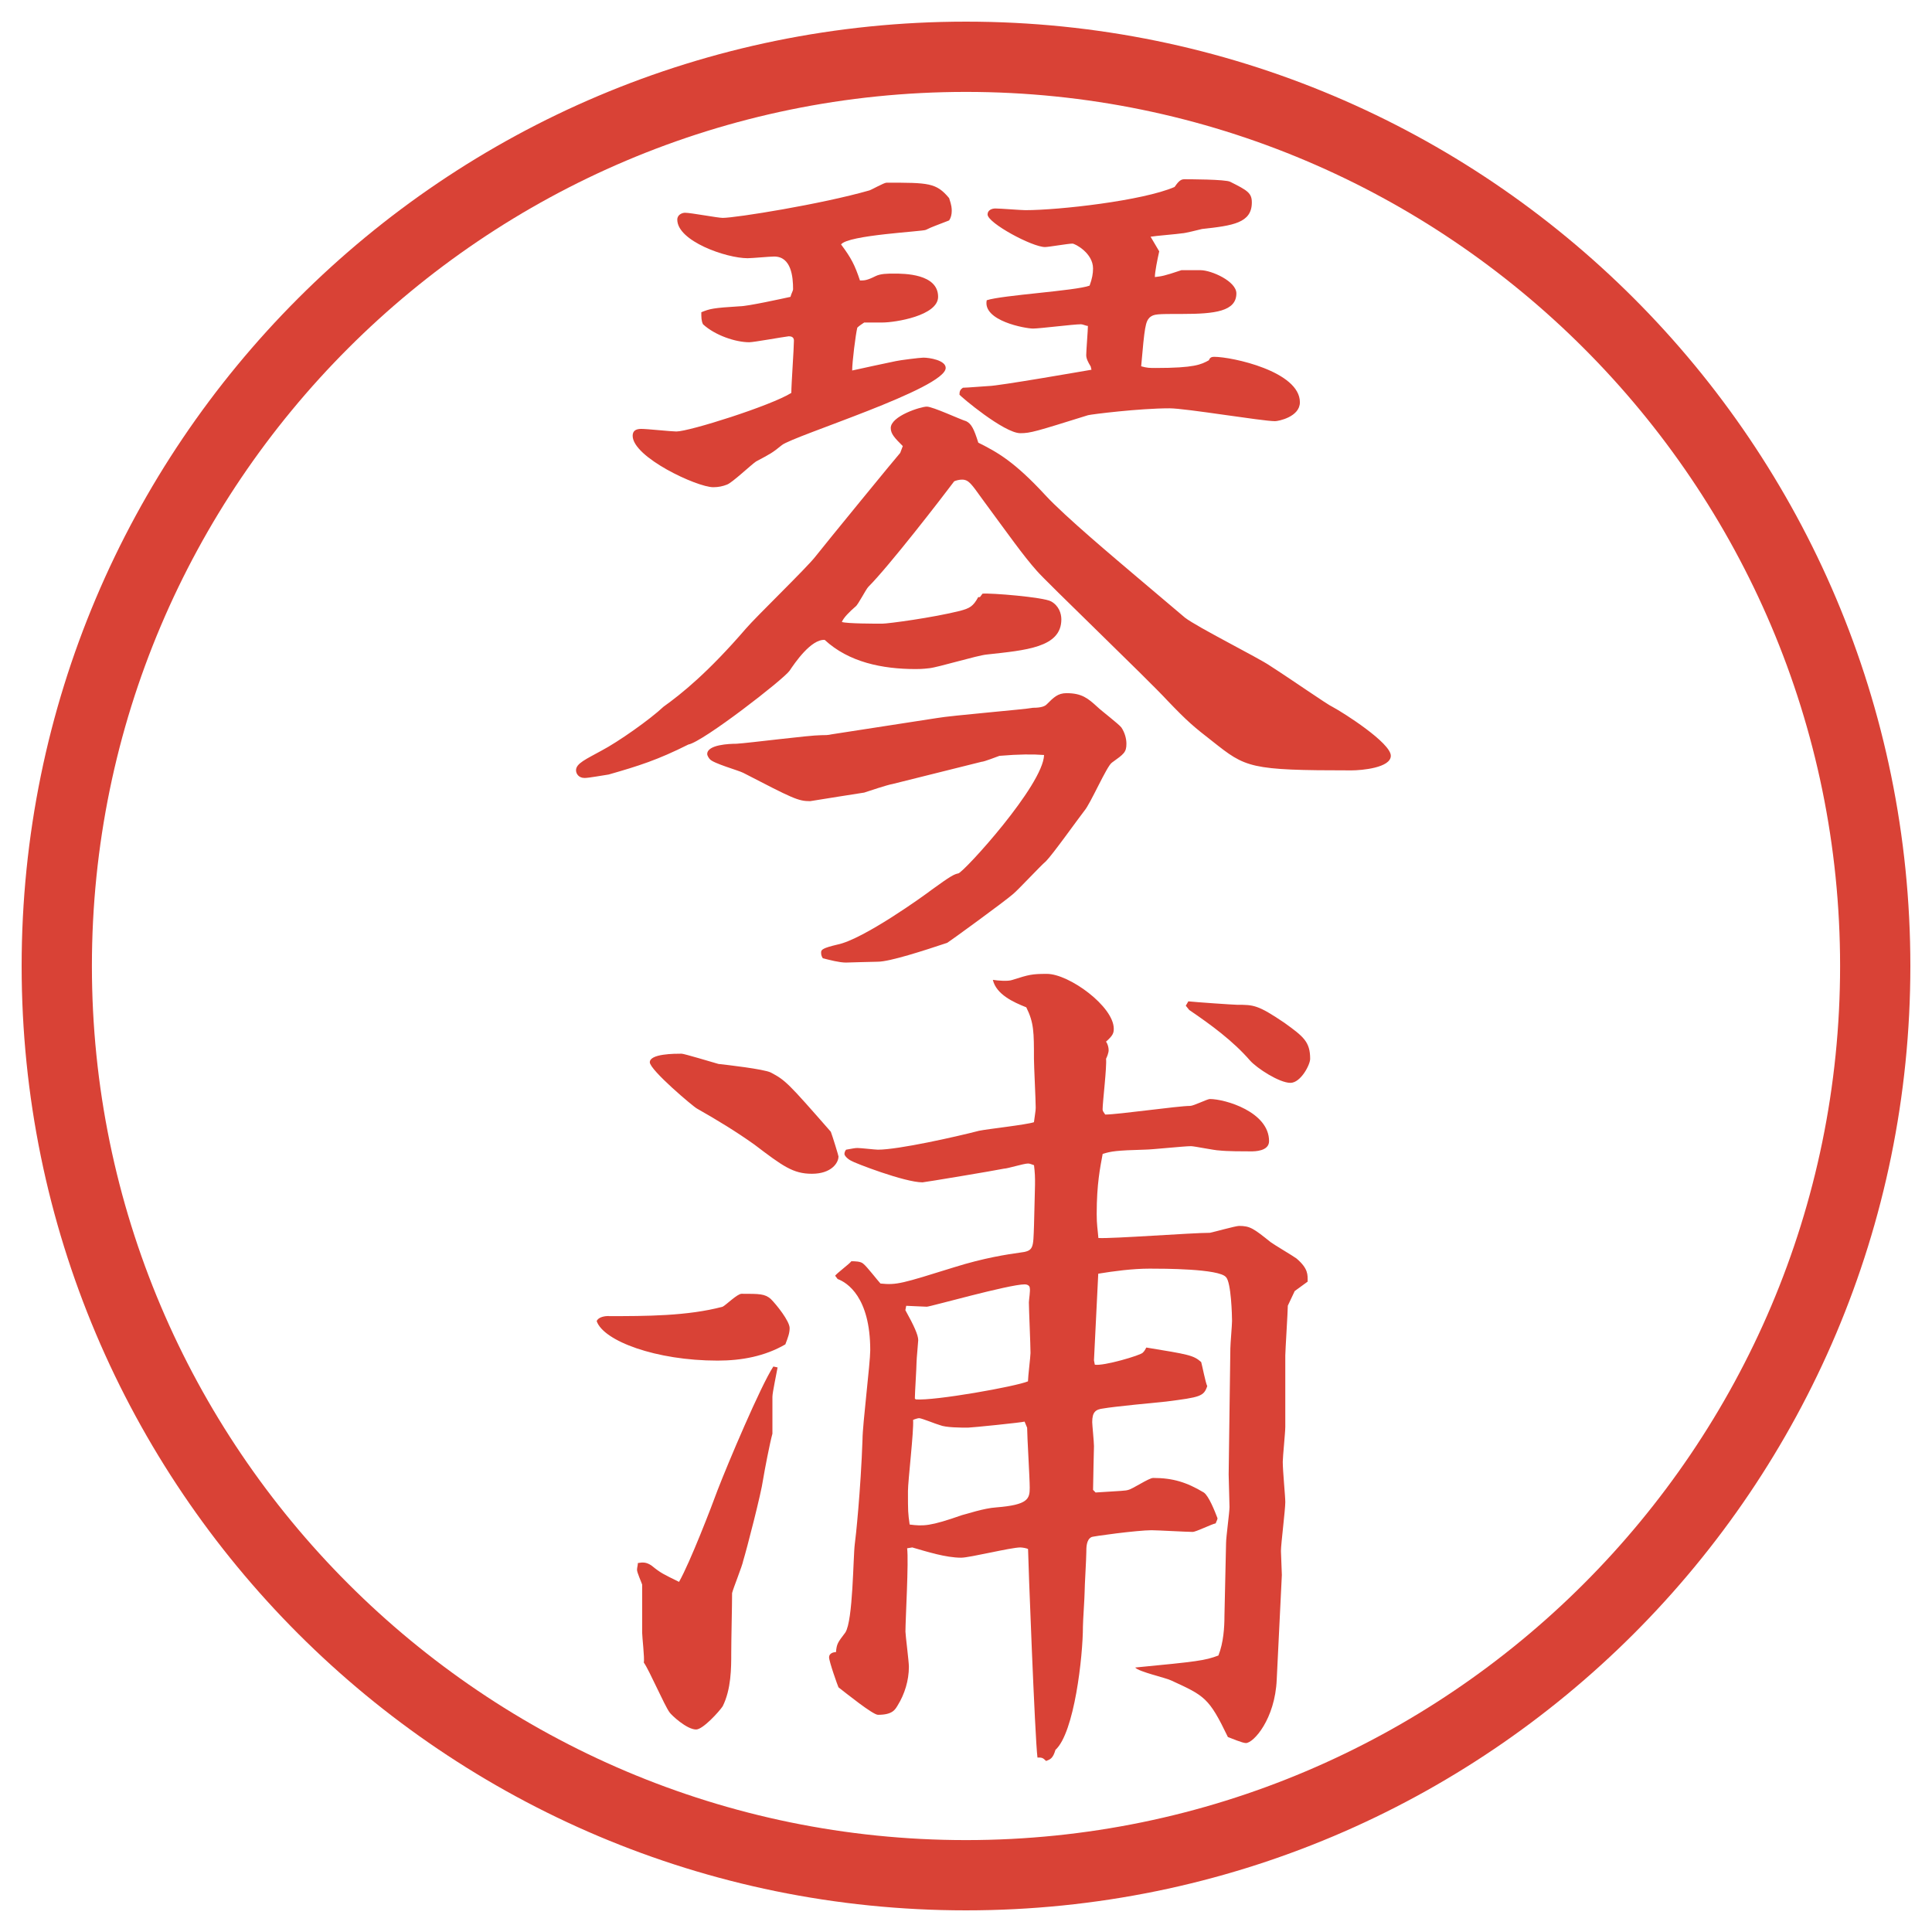 <?xml version="1.0" encoding="UTF-8"?>
<svg id="_レイヤー_1" data-name="レイヤー_1" xmlns="http://www.w3.org/2000/svg" version="1.1" viewBox="0 0 27.496 27.496">
  <!-- Generator: Adobe Illustrator 29.0.1, SVG Export Plug-In . SVG Version: 2.1.0 Build 192)  -->
  <g id="_楕円形_1" data-name="楕円形_1">
    <path d="M13.748,1.308c6.859,0,12.44,5.581,12.44,12.44s-5.581,12.44-12.44,12.44S1.308,20.607,1.308,13.748,6.889,1.308,13.748,1.308M13.748.308C6.325.308.308,6.325.308,13.748s6.017,13.44,13.44,13.44,13.44-6.017,13.44-13.44S21.171.308,13.748.308h0Z" fill="#d94236"/>
  </g>
  <g>
    <path d="M12.848,6.348c-.11-.11-.171-.171-.171-.256,0-.171.427-.305.513-.305s.476.183.562.208c.073.037.11.11.171.305.269.134.513.269.952.745.28.305,1.025.928,1.282,1.147l.707.598c.172.134,1.051.574,1.209.684.305.195.83.562.891.586.159.085.83.513.83.696,0,.171-.414.208-.561.208-1.453,0-1.502-.037-1.979-.415-.268-.208-.354-.281-.635-.574-.28-.305-1.745-1.709-1.867-1.855-.195-.22-.391-.5-.769-1.013-.159-.22-.195-.281-.293-.281-.037,0-.085.012-.11.024-.183.244-.928,1.208-1.221,1.501-.037.037-.146.256-.183.281-.085.073-.171.159-.195.22.073.024.476.024.574.024.085,0,.72-.085,1.111-.183.134-.037.183-.061.256-.195h.024l.037-.049c.11-.012.867.049.976.11.11.061.146.171.146.256,0,.403-.511.439-1.061.5-.134.012-.696.183-.818.195-.098.012-.159.012-.195.012-.476,0-.952-.098-1.294-.415-.195-.012-.427.33-.5.439-.085.122-1.233,1.013-1.44,1.05-.439.22-.708.305-1.135.427-.085.012-.281.049-.342.049-.085,0-.122-.061-.122-.11,0-.098.146-.159.366-.281.232-.122.684-.439.879-.623.256-.183.635-.488,1.172-1.111.146-.171.867-.867.989-1.025.134-.171,1.172-1.44,1.208-1.477l.037-.098ZM12.299,4.59c-.037.024-.073.049-.098.073-.024.098-.073.488-.073.61.11-.024.5-.11.623-.134.049-.012.342-.049.391-.049.085,0,.317.037.317.146,0,.293-2.161.964-2.332,1.099-.134.11-.159.122-.366.232-.073.049-.342.305-.415.33-.061.024-.122.037-.195.037-.232,0-1.147-.427-1.147-.732,0-.073.049-.098.122-.098.085,0,.427.037.5.037.183,0,1.343-.366,1.636-.549,0-.122.037-.635.037-.745,0-.049-.037-.061-.073-.061-.098.012-.5.085-.562.085-.195,0-.488-.098-.659-.256-.024-.049-.024-.098-.024-.171.122-.049.159-.061.549-.085.11,0,.61-.11.72-.134.012-.049.037-.085.037-.11,0-.171-.024-.464-.269-.464-.061,0-.317.024-.378.024-.305,0-1.001-.244-1.001-.549,0-.073.073-.098.11-.098.085,0,.464.073.537.073.183,0,1.404-.195,2.087-.391.037-.012.208-.11.244-.11.598,0,.708,0,.891.22.037.11.037.146.037.183,0,.049-.012.098-.037.134-.183.073-.232.085-.33.134-.037.024-1.111.073-1.208.208.146.195.195.293.269.513.061,0,.098,0,.22-.061.073-.037.171-.037.269-.037.134,0,.623,0,.623.33,0,.269-.61.366-.793.366h-.256ZM12.702,11.158c-.073.012-.33.098-.403.122-.159.024-.537.085-.769.122-.171,0-.244-.037-.952-.403-.073-.037-.427-.134-.476-.195-.012-.012-.037-.049-.037-.073,0-.134.317-.146.415-.146.195-.012,1.038-.122,1.208-.122.049,0,.098,0,.146-.012l1.501-.232c.208-.037,1.245-.122,1.367-.146.122,0,.171-.024.195-.049.098-.098.158-.159.281-.159.219,0,.305.073.439.195.049.049.305.244.342.293.049.073.072.159.072.232,0,.122-.036.146-.207.269-.073.049-.305.586-.391.684-.086.11-.451.623-.548.72-.074.061-.391.403-.465.464-.109.098-.915.684-.939.696-.33.11-.818.269-.989.269-.073,0-.427.012-.452.012-.098,0-.232-.037-.33-.061-.024-.037-.024-.061-.024-.085,0-.037.024-.061.232-.11.366-.073,1.233-.696,1.343-.781.269-.195.317-.22.378-.232.085-.024,1.208-1.257,1.22-1.685-.158-.012-.354-.012-.635.012-.036.012-.219.085-.256.085l-1.27.317ZM15.521,5.213c-.037-.061-.062-.11-.062-.159,0-.061.024-.354.024-.415-.024,0-.073-.024-.098-.024-.109,0-.585.061-.683.061-.109,0-.72-.11-.659-.403.22-.073,1.269-.134,1.464-.208.036-.098.049-.171.049-.244,0-.22-.257-.354-.293-.354-.062,0-.341.049-.39.049-.183,0-.818-.342-.818-.464,0-.061.061-.085.11-.085.073,0,.366.024.428.024.475,0,1.671-.134,2.123-.33.037-.049.074-.11.135-.11.049,0,.598,0,.659.037.244.122.306.159.306.293,0,.293-.27.33-.709.378-.049.012-.244.061-.28.061-.073.012-.391.037-.452.049l.123.208c-.025.11-.062.293-.062.366.098-.012.122-.012.378-.098h.27c.158,0,.512.159.512.33,0,.256-.305.293-.769.293-.366,0-.403,0-.464.049-.061.061-.073.134-.122.696.085.024.122.024.208.024.549,0,.646-.049.756-.11.013-.037.037-.049.074-.049.256,0,1.221.208,1.221.647,0,.208-.306.269-.354.269-.183,0-1.27-.183-1.501-.183-.428,0-1.111.085-1.16.098-.744.232-.818.256-.964.256-.231,0-.854-.525-.866-.549,0-.049.012-.073.049-.098.061,0,.342-.024.366-.024.135,0,1.391-.22,1.464-.232l-.012-.049Z" fill="#d94236"/>
    <path d="M8.661,18.731c.525,0,1.123,0,1.624-.134.049-.025.208-.184.269-.184.256,0,.33,0,.415.073.085.085.269.317.269.415,0,.073-.024.135-.061.232-.293.17-.623.231-.964.231-.879,0-1.624-.28-1.721-.562.024-.061.122-.073.171-.073ZM11.066,19.464c-.012.073-.073.354-.073.415v.525c-.037.134-.11.512-.134.658-.024.184-.232.989-.281,1.148-.012.072-.146.402-.159.463,0,.195-.012.647-.012.855s0,.512-.122.756c-.049.074-.281.33-.378.33-.134,0-.354-.207-.378-.244-.073-.098-.293-.61-.366-.708.012-.062-.024-.366-.024-.427v-.684c-.012-.037-.073-.172-.073-.208s.012-.062.012-.098c.073-.013.122-.013.195.036.134.11.171.123.391.232.159-.281.464-1.074.549-1.307.146-.378.61-1.477.793-1.758l.061.013ZM11.933,16.461c0,.086-.098.244-.378.244-.269,0-.415-.109-.818-.415-.256-.183-.537-.354-.818-.513-.049-.024-.671-.549-.671-.659,0-.122.354-.122.452-.122.037,0,.439.122.525.146.11.012.647.073.745.122.208.11.244.146.854.843.024.061.11.342.11.354ZM11.884,18.158c.024-.037.208-.172.232-.208.049,0,.134,0,.171.036.049.037.208.244.244.281.232.024.305,0,1.05-.232.427-.134.757-.183.928-.207.207-.024.195-.061.207-.391.013-.598.025-.646,0-.854-.036-.013-.061-.024-.085-.024-.062,0-.293.073-.342.073-.11.024-1.135.195-1.16.195-.256,0-.977-.28-1.013-.306-.049-.023-.098-.072-.098-.098,0-.023.012-.049.024-.061.073-.012.122-.024.159-.024.049,0,.256.024.293.024.293,0,1.111-.184,1.44-.269.11-.024.671-.085.781-.122.013-.109.025-.158.025-.207,0-.11-.025-.599-.025-.696,0-.378,0-.513-.109-.732-.184-.073-.427-.183-.476-.391.074.012.22.024.281,0,.232-.073.269-.085.488-.085.317,0,.952.464.952.781,0,.061-.013.098-.11.183.025.036.037.085.037.122s-.024.098-.037.122c.013.11-.049.622-.049.72,0,.025.013.037.037.074.184,0,1.037-.123,1.209-.123.049,0,.244-.098.28-.098.22,0,.843.184.843.599,0,.146-.208.146-.257.146-.11,0-.342,0-.452-.013-.061,0-.354-.061-.402-.061-.098,0-.562.049-.646.049-.428.012-.488.024-.611.061-.036.195-.085.428-.085.855,0,.158.013.207.024.342.195.012,1.33-.074,1.587-.074.062-.012.366-.098.415-.098.158,0,.207.037.451.232.049.037.318.195.367.232.17.146.158.231.158.329l-.184.134-.098.208c0,.073-.036.647-.036.708v1.014c0,.085-.036.427-.036.5,0,.135.036.488.036.574,0,.109-.062.598-.062.695,0,.049.013.293.013.342l-.073,1.489c-.024.562-.33.903-.439.903-.049,0-.22-.073-.256-.086-.27-.561-.33-.586-.807-.805-.072-.037-.463-.123-.512-.184.891-.086.988-.098,1.184-.171.073-.183.086-.403.086-.562l.023-1.037c0-.086.049-.439.049-.514,0-.072-.012-.402-.012-.463l.024-1.795c0-.061.024-.33.024-.391,0-.073-.012-.549-.086-.623-.098-.121-.902-.121-1.086-.121-.244,0-.513.036-.732.072l-.061,1.233.012.062c.122.023.659-.135.684-.172.024-.023.037-.049.049-.072.598.098.672.109.781.207.012.037.061.293.086.342-.049.146-.098.158-.586.22-.135.013-.758.073-.892.098-.11.013-.159.049-.159.195,0,.036.025.28.025.342,0,.013-.013.524-.013.622l.036.037c.379-.024.428-.024.465-.037.061-.012.293-.17.354-.17.281,0,.477.061.721.207.072.049.158.269.195.366,0,.024-.025.062-.025.073-.061.012-.28.122-.329.122-.085,0-.501-.024-.586-.024-.195,0-.843.086-.854.098-.073.037-.073.146-.073.22,0,.085-.024.476-.024.562,0,.073-.024.415-.024.488,0,.428-.122,1.514-.391,1.758-.036.122-.073.135-.133.158-.049-.049-.062-.049-.123-.049-.036-.268-.134-2.855-.134-2.966-.013-.013-.085-.024-.11-.024-.134,0-.72.146-.842.146-.22,0-.488-.086-.696-.146l-.073.012c.024.184-.024,1.014-.024,1.185,0,.049.049.427.049.501,0,.195-.061.391-.159.549-.037.061-.073.135-.281.135-.073,0-.452-.306-.562-.391-.012-.025-.134-.367-.134-.428,0-.049.049-.073.098-.073.012-.122.024-.134.134-.28.11-.172.11-1.074.134-1.258.012-.073.085-.77.11-1.489,0-.208.11-1.087.11-1.27,0-.757-.33-.964-.464-1.013l-.037-.049ZM13.031,19.916c.269.023,1.428-.184,1.599-.257,0-.062.036-.354.036-.403,0-.121-.023-.622-.023-.72,0-.036.023-.171.012-.208,0-.023-.024-.049-.073-.049-.22,0-1.343.318-1.392.318s-.256-.013-.293-.013l-.012.062c.122.219.183.354.183.427,0,.024-.024.269-.024.317,0,.073-.024.439-.024.513l.012.013ZM14.582,20.232c-.036.013-.757.086-.806.086-.098,0-.317,0-.403-.037-.049-.012-.256-.098-.293-.098-.012,0-.061.013-.085.025.012.158-.073.866-.073,1.013,0,.293,0,.306.024.476.195.025.293.025.745-.134.061-.013.305-.098.488-.11.452-.036.476-.121.476-.28,0-.134-.037-.732-.037-.854l-.036-.086ZM16.912,14.251c.11.012.647.049.696.049.231,0,.293,0,.671.256.27.195.367.269.367.513,0,.085-.135.342-.281.342-.158,0-.477-.208-.574-.317-.244-.281-.561-.513-.866-.72l-.049-.061.036-.061Z" fill="#d94236"/>
  </g>
</svg>